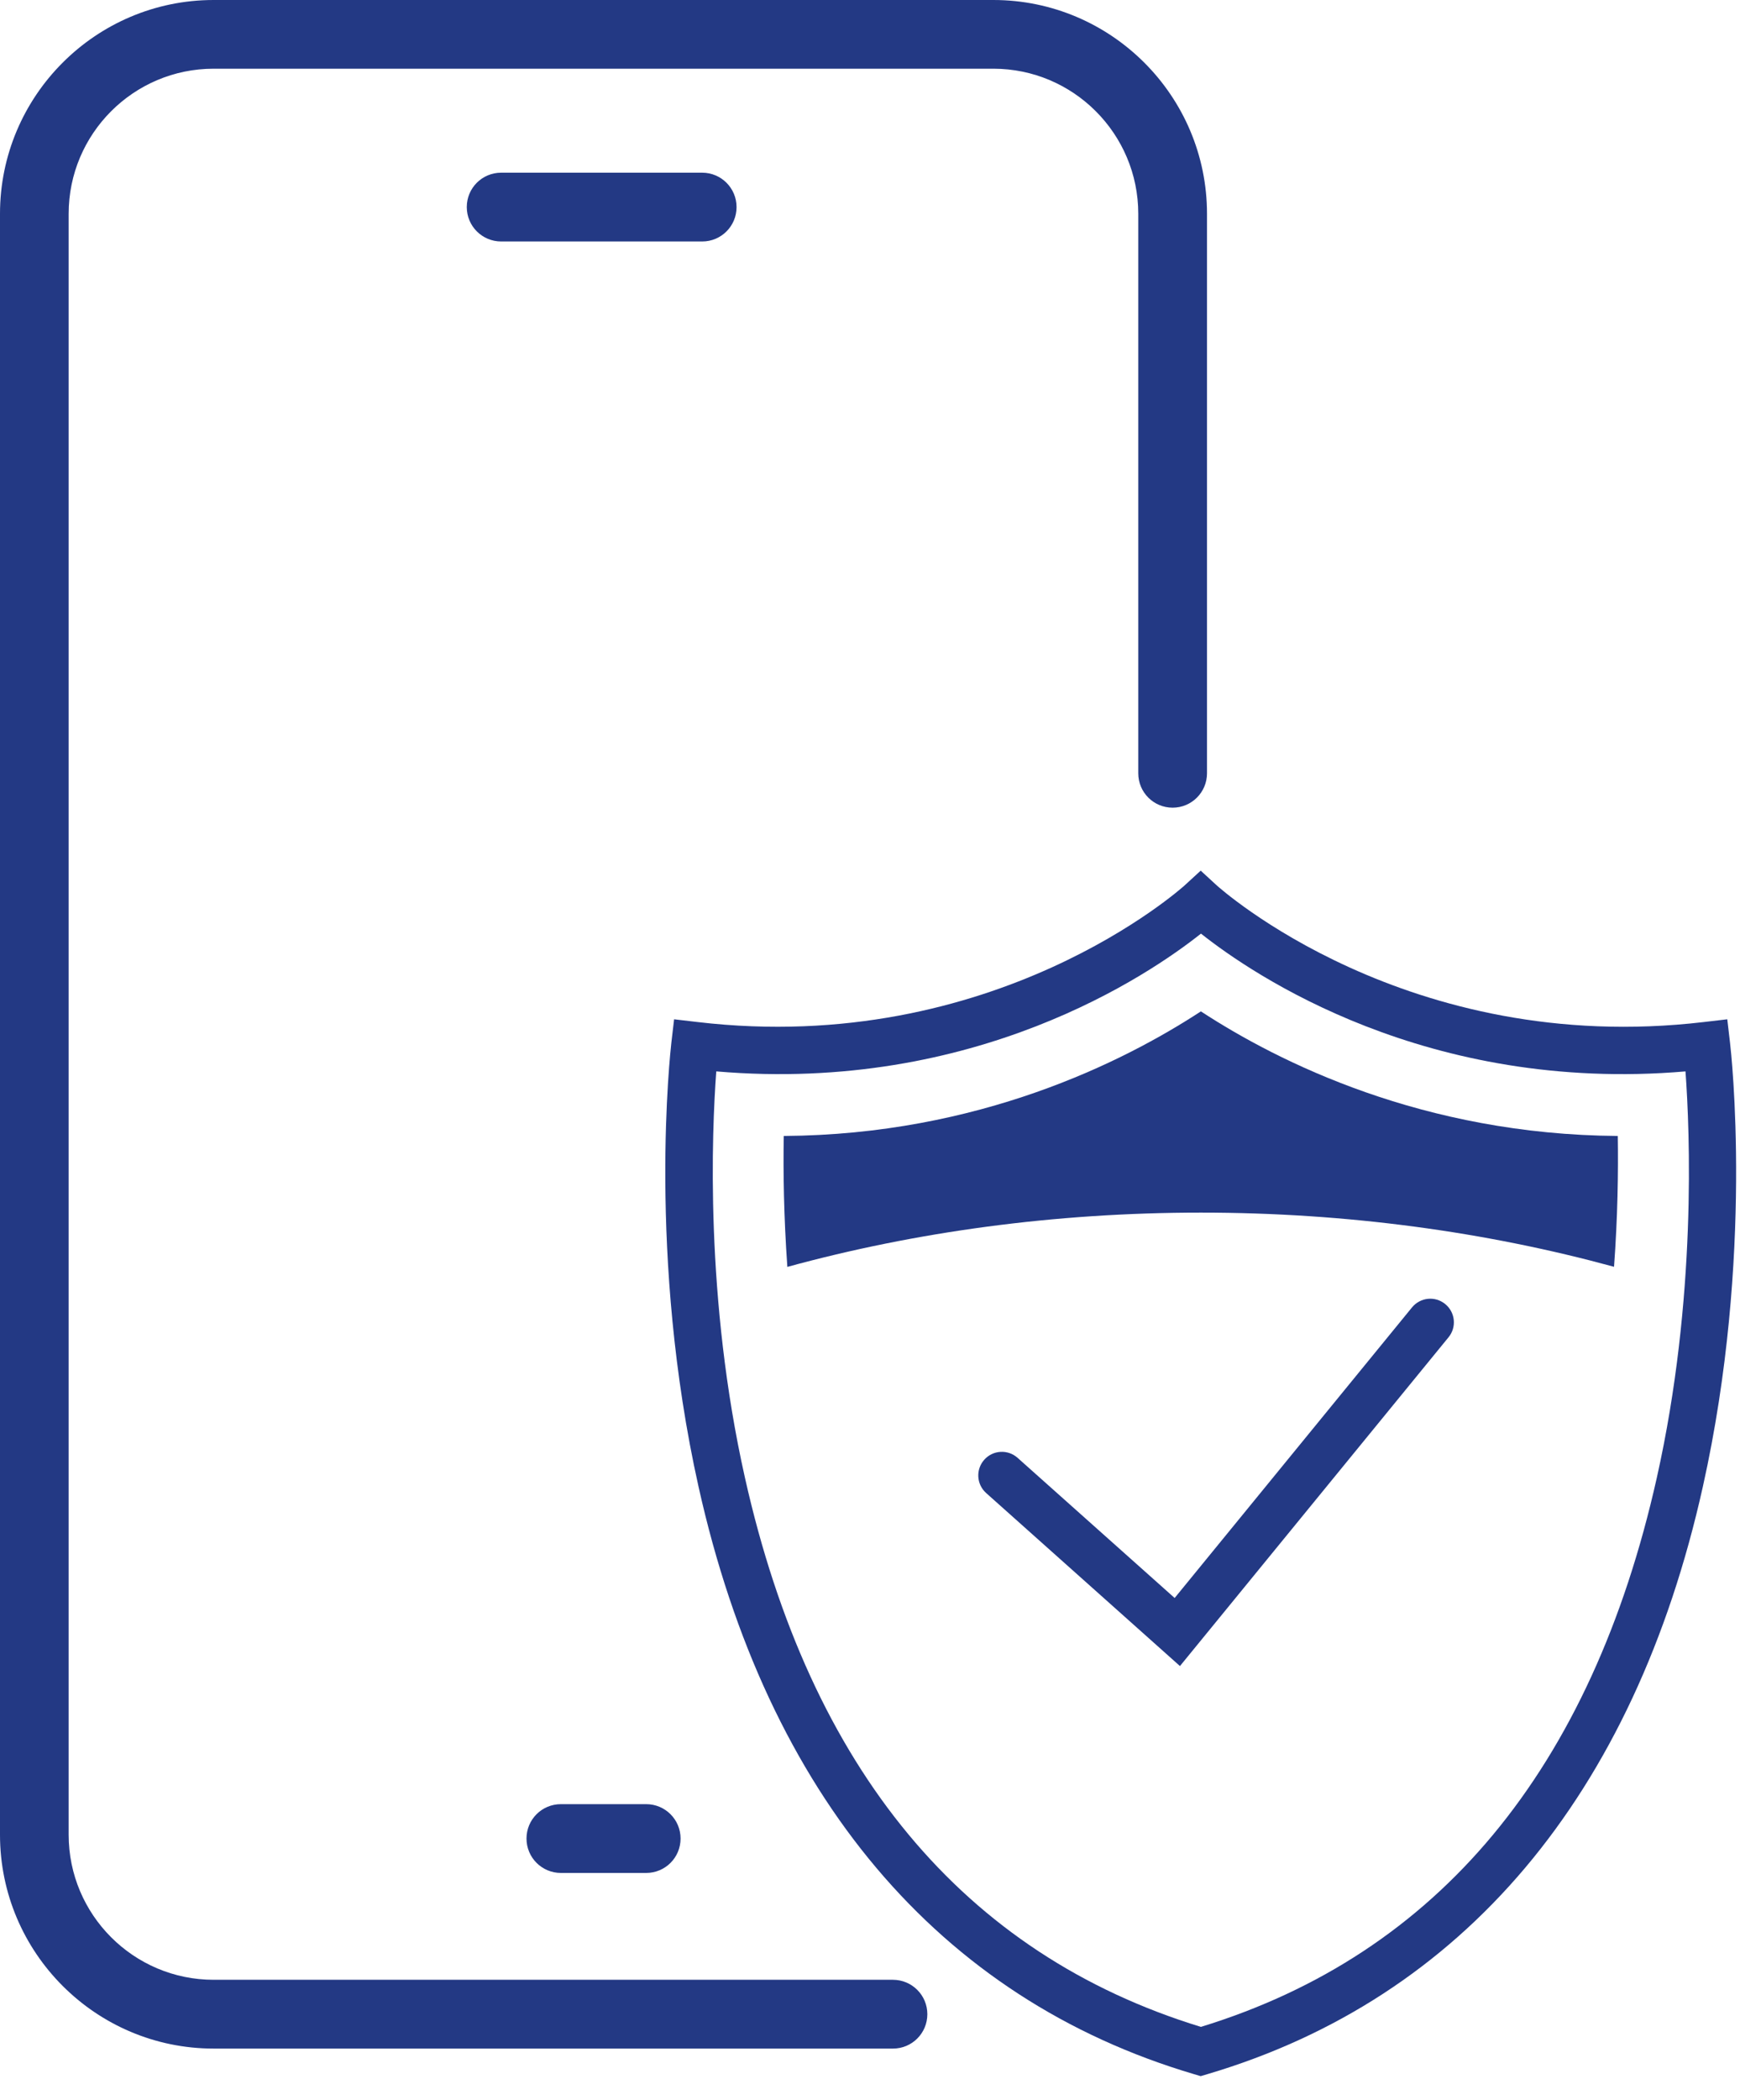 <svg width="68" height="82" viewBox="0 0 68 82" fill="none" xmlns="http://www.w3.org/2000/svg">
<path d="M46.113 65.062L38.539 58.305C38.16 57.966 38.127 57.384 38.466 57.004C38.805 56.624 39.387 56.591 39.767 56.93L45.906 62.404L55.183 51.055C55.507 50.661 56.086 50.602 56.48 50.926C56.874 51.247 56.933 51.829 56.609 52.223L46.113 65.062Z" fill="#233984"/>
<path d="M46.927 81.077L46.666 81C36.685 78.051 29.989 70.115 27.299 58.058C25.29 49.057 26.201 41.059 26.237 40.719L26.344 39.805L27.258 39.912C38.864 41.276 46.223 34.641 46.297 34.575L46.924 34L47.55 34.575C47.624 34.641 54.98 41.28 66.589 39.912L67.503 39.805L67.61 40.719C67.65 41.055 68.557 49.057 66.548 58.058C63.862 70.115 57.165 78.047 47.182 81L46.92 81.077H46.927ZM27.992 41.84C27.819 44.173 27.542 50.708 29.112 57.704C31.666 69.098 37.658 76.311 46.931 79.153C56.203 76.311 62.196 69.098 64.75 57.704C66.316 50.708 66.04 44.173 65.87 41.84C55.772 42.703 48.965 38.069 46.935 36.459C44.9 38.073 38.097 42.703 27.999 41.84H27.992Z" fill="#233984"/>
<path d="M46.931 47.354C52.647 47.354 58.094 48.11 63.077 49.47C63.221 47.513 63.246 45.762 63.224 44.361C55.625 44.309 49.968 41.479 46.931 39.496C43.894 41.479 38.233 44.313 30.63 44.361C30.605 45.762 30.631 47.513 30.77 49.474C35.757 48.11 41.211 47.354 46.931 47.354Z" fill="#233984"/>
<g clip-path="url(#clip0_133_1662)">
<path d="M34.9 80H8.348C3.745 80 0 76.255 0 71.65V8.348C0 3.745 3.745 0 8.348 0H38.82C43.423 0 47.17 3.745 47.17 8.348V30.198C47.17 30.939 46.57 31.541 45.827 31.541C45.084 31.541 44.484 30.942 44.484 30.198V8.348C44.484 5.223 41.944 2.683 38.82 2.683H8.348C5.223 2.683 2.683 5.223 2.683 8.348V71.65C2.683 74.774 5.223 77.314 8.348 77.314H34.898C35.638 77.314 36.241 77.914 36.241 78.657C36.241 79.4 35.641 80 34.898 80H34.9Z" fill="#233984"/>
<path d="M25.254 73.141H21.919C21.178 73.141 20.576 72.542 20.576 71.798C20.576 71.055 21.175 70.455 21.919 70.455H25.254C25.995 70.455 26.597 71.055 26.597 71.798C26.597 72.542 25.997 73.141 25.254 73.141Z" fill="#233984"/>
<path d="M27.442 9.43H19.585C18.844 9.43 18.242 8.83 18.242 8.087C18.242 7.344 18.841 6.744 19.585 6.744H27.442C28.183 6.744 28.785 7.344 28.785 8.087C28.785 8.83 28.185 9.43 27.442 9.43Z" fill="#233984"/>
</g>
<defs>
<clipPath id="clip0_133_1662">
<rect width="47.17" height="80" fill="#233984"/>
</clipPath>
</defs>
</svg>
